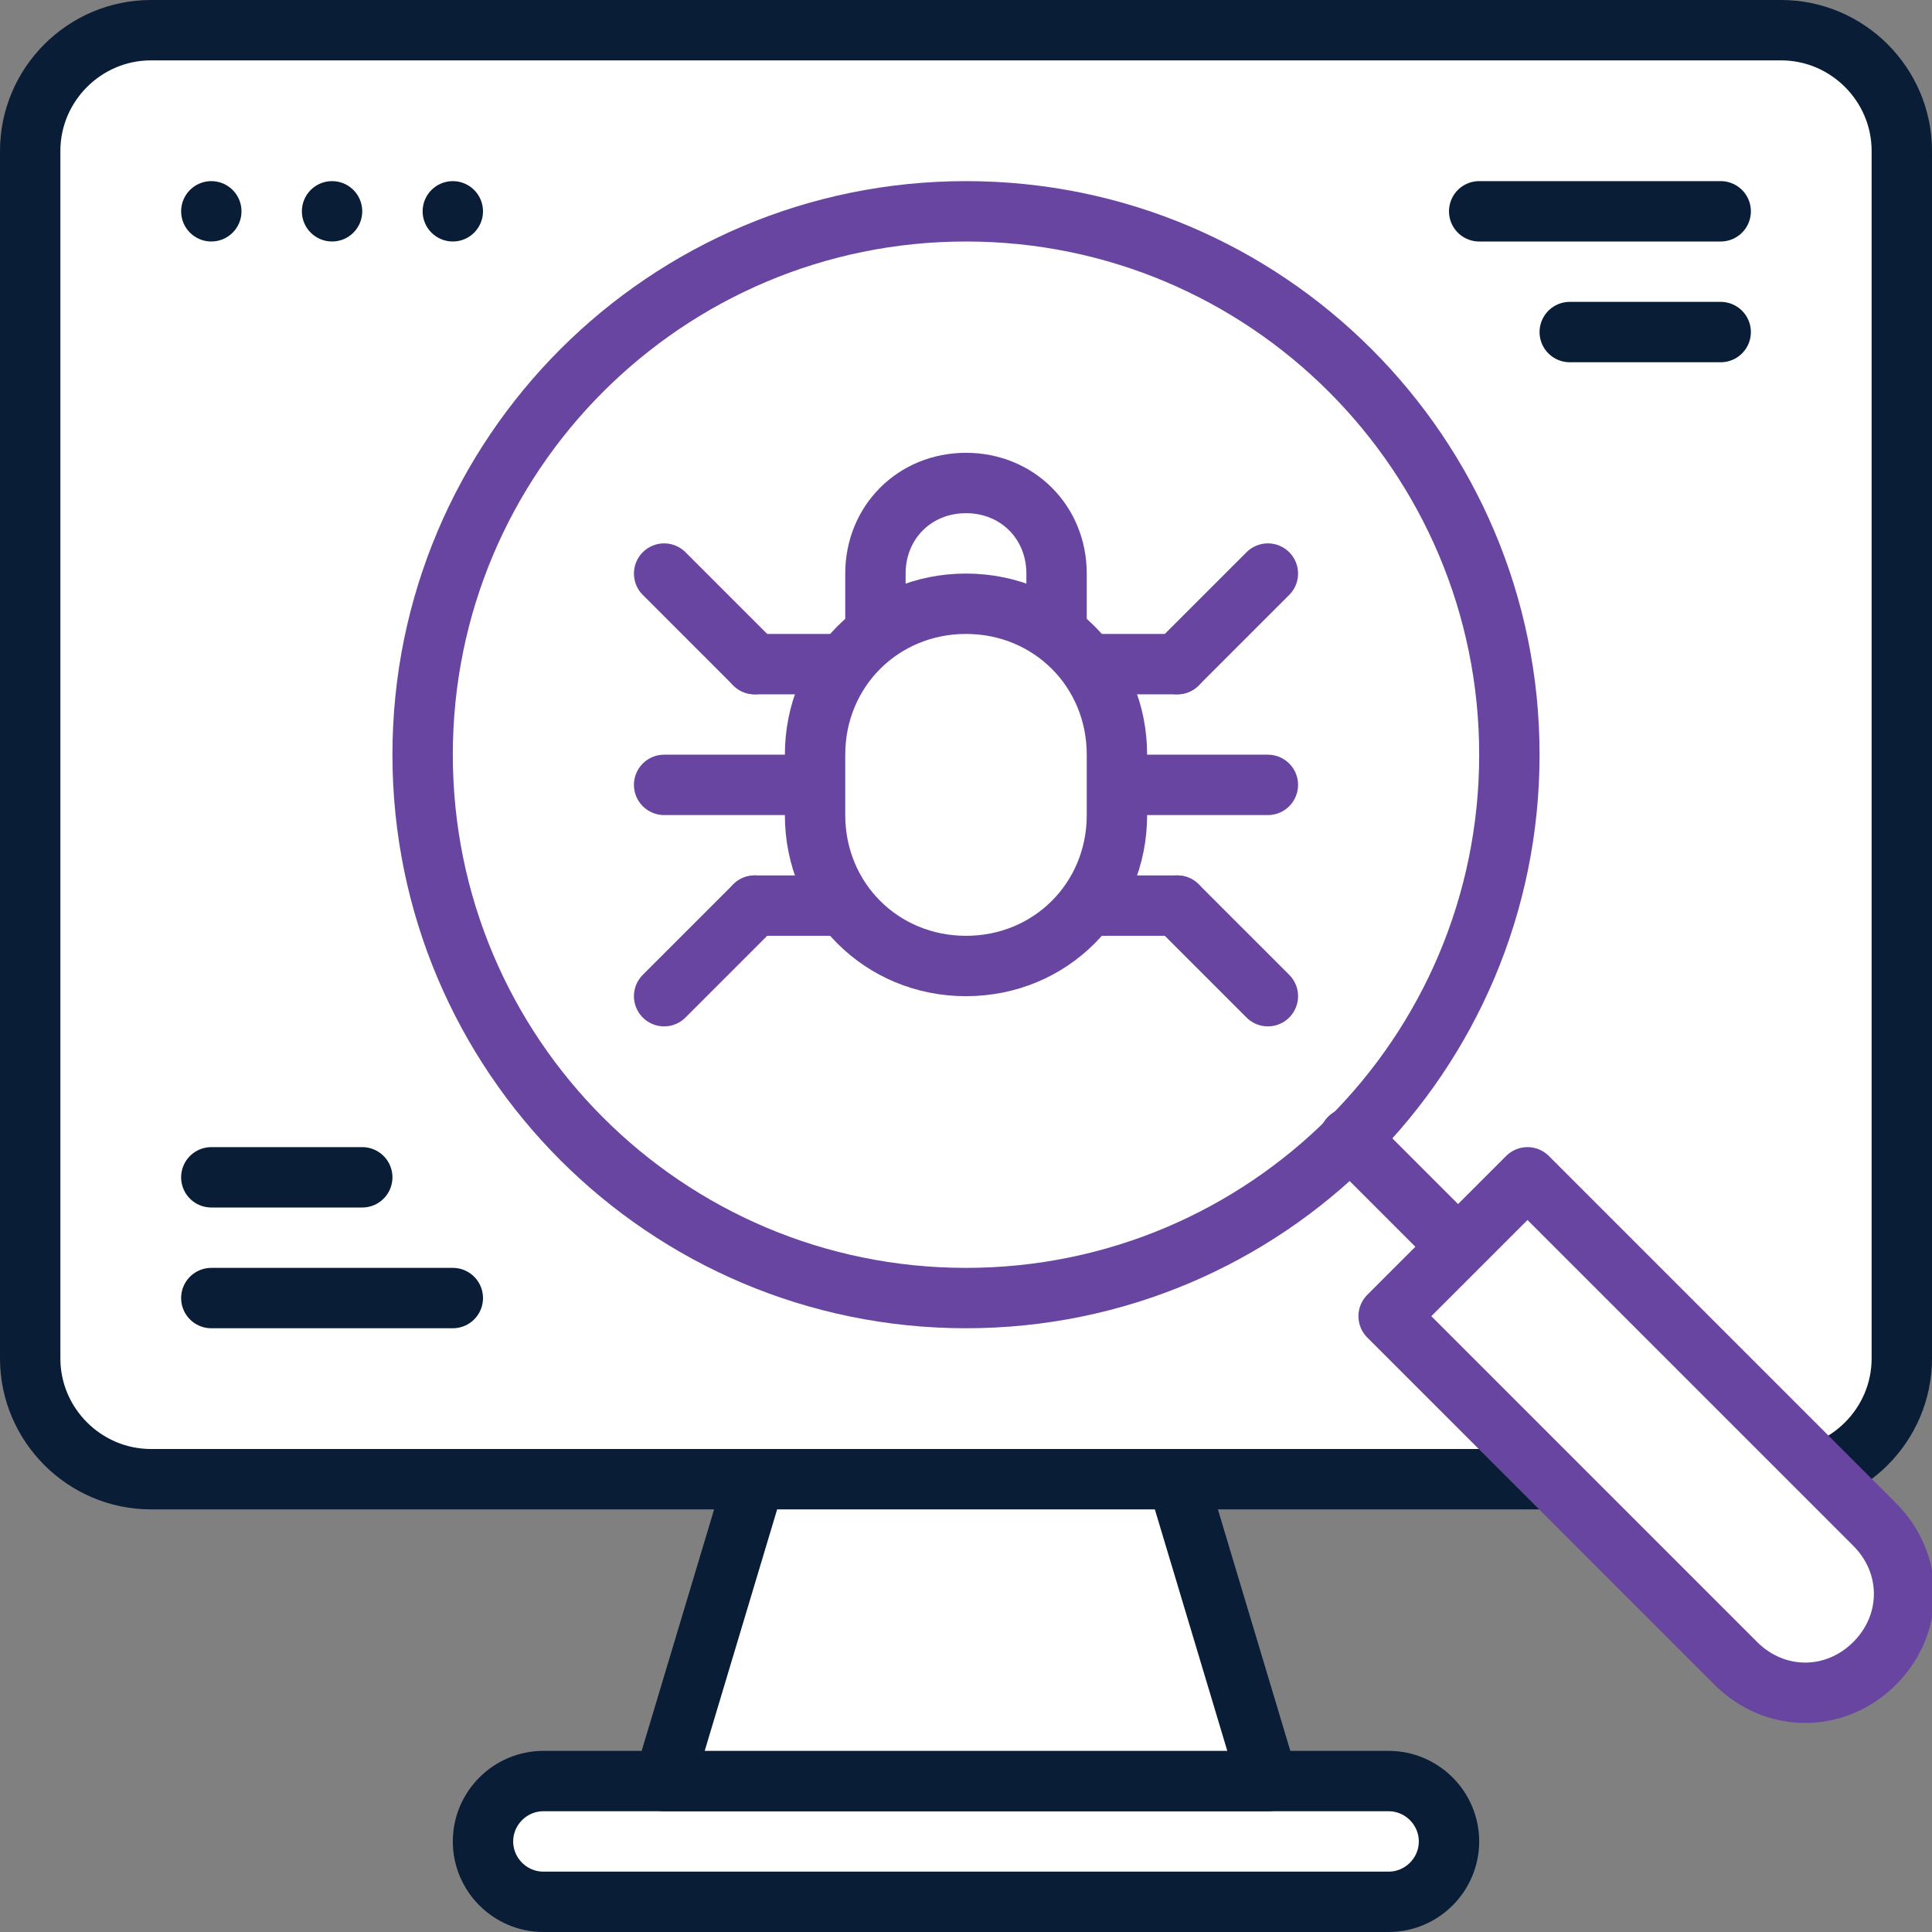<svg width="64" height="64" viewBox="0 0 64 64" fill="none" xmlns="http://www.w3.org/2000/svg">
<rect x="0" y="0" width="64" height="64" fill="#808080" stroke="none"/>
<path d="M59 49H5C2.8 49 1 47.2 1 45V5C1 2.8 2.8 1 5 1H59C61.2 1 63 2.8 63 5V45C63 47.2 61.2 49 59 49Z" fill="white" stroke="#091D36" stroke-width="2" stroke-miterlimit="10" stroke-linecap="round" stroke-linejoin="round"/>
<path d="M46 63H18C16.9 63 16 62.1 16 61C16 59.9 16.9 59 18 59H46C47.1 59 48 59.9 48 61C48 62.1 47.1 63 46 63Z" fill="white" stroke="#091D36" stroke-width="2" stroke-miterlimit="10" stroke-linecap="round" stroke-linejoin="round"/>
<path d="M42 59H22L25 49H39L42 59Z" fill="white" stroke="#091D36" stroke-width="2" stroke-miterlimit="10" stroke-linecap="round" stroke-linejoin="round"/>
<path d="M32 43C41.941 43 50 34.941 50 25C50 15.059 41.941 7 32 7C22.059 7 14 15.059 14 25C14 34.941 22.059 43 32 43Z" fill="white" stroke="#6845A0" stroke-width="2" stroke-miterlimit="10" stroke-linecap="round" stroke-linejoin="round"/>
<path d="M48.3 41.3L44.7 37.7" stroke="#6845A0" stroke-width="2" stroke-miterlimit="10" stroke-linecap="round" stroke-linejoin="round"/>
<path d="M46 43.6L50.6 39L62.1 50.5C63.4 51.8 63.4 53.8 62.1 55.1C60.8 56.4 58.8 56.4 57.5 55.1L46 43.6Z" fill="white" stroke="#6845A0" stroke-width="2" stroke-miterlimit="10" stroke-linecap="round" stroke-linejoin="round"/>
<path d="M25 22H39" stroke="#6845A0" stroke-width="2" stroke-miterlimit="10" stroke-linecap="round" stroke-linejoin="round"/>
<path d="M22 19L25 22" stroke="#6845A0" stroke-width="2" stroke-miterlimit="10" stroke-linecap="round" stroke-linejoin="round"/>
<path d="M42 19L39 22" stroke="#6845A0" stroke-width="2" stroke-miterlimit="10" stroke-linecap="round" stroke-linejoin="round"/>
<path d="M25 30H39" stroke="#6845A0" stroke-width="2" stroke-miterlimit="10" stroke-linecap="round" stroke-linejoin="round"/>
<path d="M22 33L25 30" stroke="#6845A0" stroke-width="2" stroke-miterlimit="10" stroke-linecap="round" stroke-linejoin="round"/>
<path d="M42 33L39 30" stroke="#6845A0" stroke-width="2" stroke-miterlimit="10" stroke-linecap="round" stroke-linejoin="round"/>
<path d="M22 26H42" stroke="#6845A0" stroke-width="2" stroke-miterlimit="10" stroke-linecap="round" stroke-linejoin="round"/>
<path d="M32 26C30.3 26 29 24.7 29 23V19C29 17.3 30.3 16 32 16C33.7 16 35 17.3 35 19V23C35 24.7 33.7 26 32 26Z" fill="white" stroke="#6845A0" stroke-width="2" stroke-miterlimit="10" stroke-linecap="round" stroke-linejoin="round"/>
<path d="M32 32C29.2 32 27 29.8 27 27V25C27 22.2 29.2 20 32 20C34.8 20 37 22.2 37 25V27C37 29.8 34.8 32 32 32Z" fill="white" stroke="#6845A0" stroke-width="2" stroke-miterlimit="10" stroke-linecap="round" stroke-linejoin="round"/>
<path d="M7 8C7.552 8 8 7.552 8 7C8 6.448 7.552 6 7 6C6.448 6 6 6.448 6 7C6 7.552 6.448 8 7 8Z" fill="#091D36"/>
<path d="M11 8C11.552 8 12 7.552 12 7C12 6.448 11.552 6 11 6C10.448 6 10 6.448 10 7C10 7.552 10.448 8 11 8Z" fill="#091D36"/>
<path d="M15 8C15.552 8 16 7.552 16 7C16 6.448 15.552 6 15 6C14.448 6 14 6.448 14 7C14 7.552 14.448 8 15 8Z" fill="#091D36"/>
<path d="M57 7H49" stroke="#091D36" stroke-width="2" stroke-miterlimit="10" stroke-linecap="round" stroke-linejoin="round"/>
<path d="M57 11H52" stroke="#091D36" stroke-width="2" stroke-miterlimit="10" stroke-linecap="round" stroke-linejoin="round"/>
<path d="M7 43H15" stroke="#091D36" stroke-width="2" stroke-miterlimit="10" stroke-linecap="round" stroke-linejoin="round"/>
<path d="M7 39H12" stroke="#091D36" stroke-width="2" stroke-miterlimit="10" stroke-linecap="round" stroke-linejoin="round"/>
</svg>
